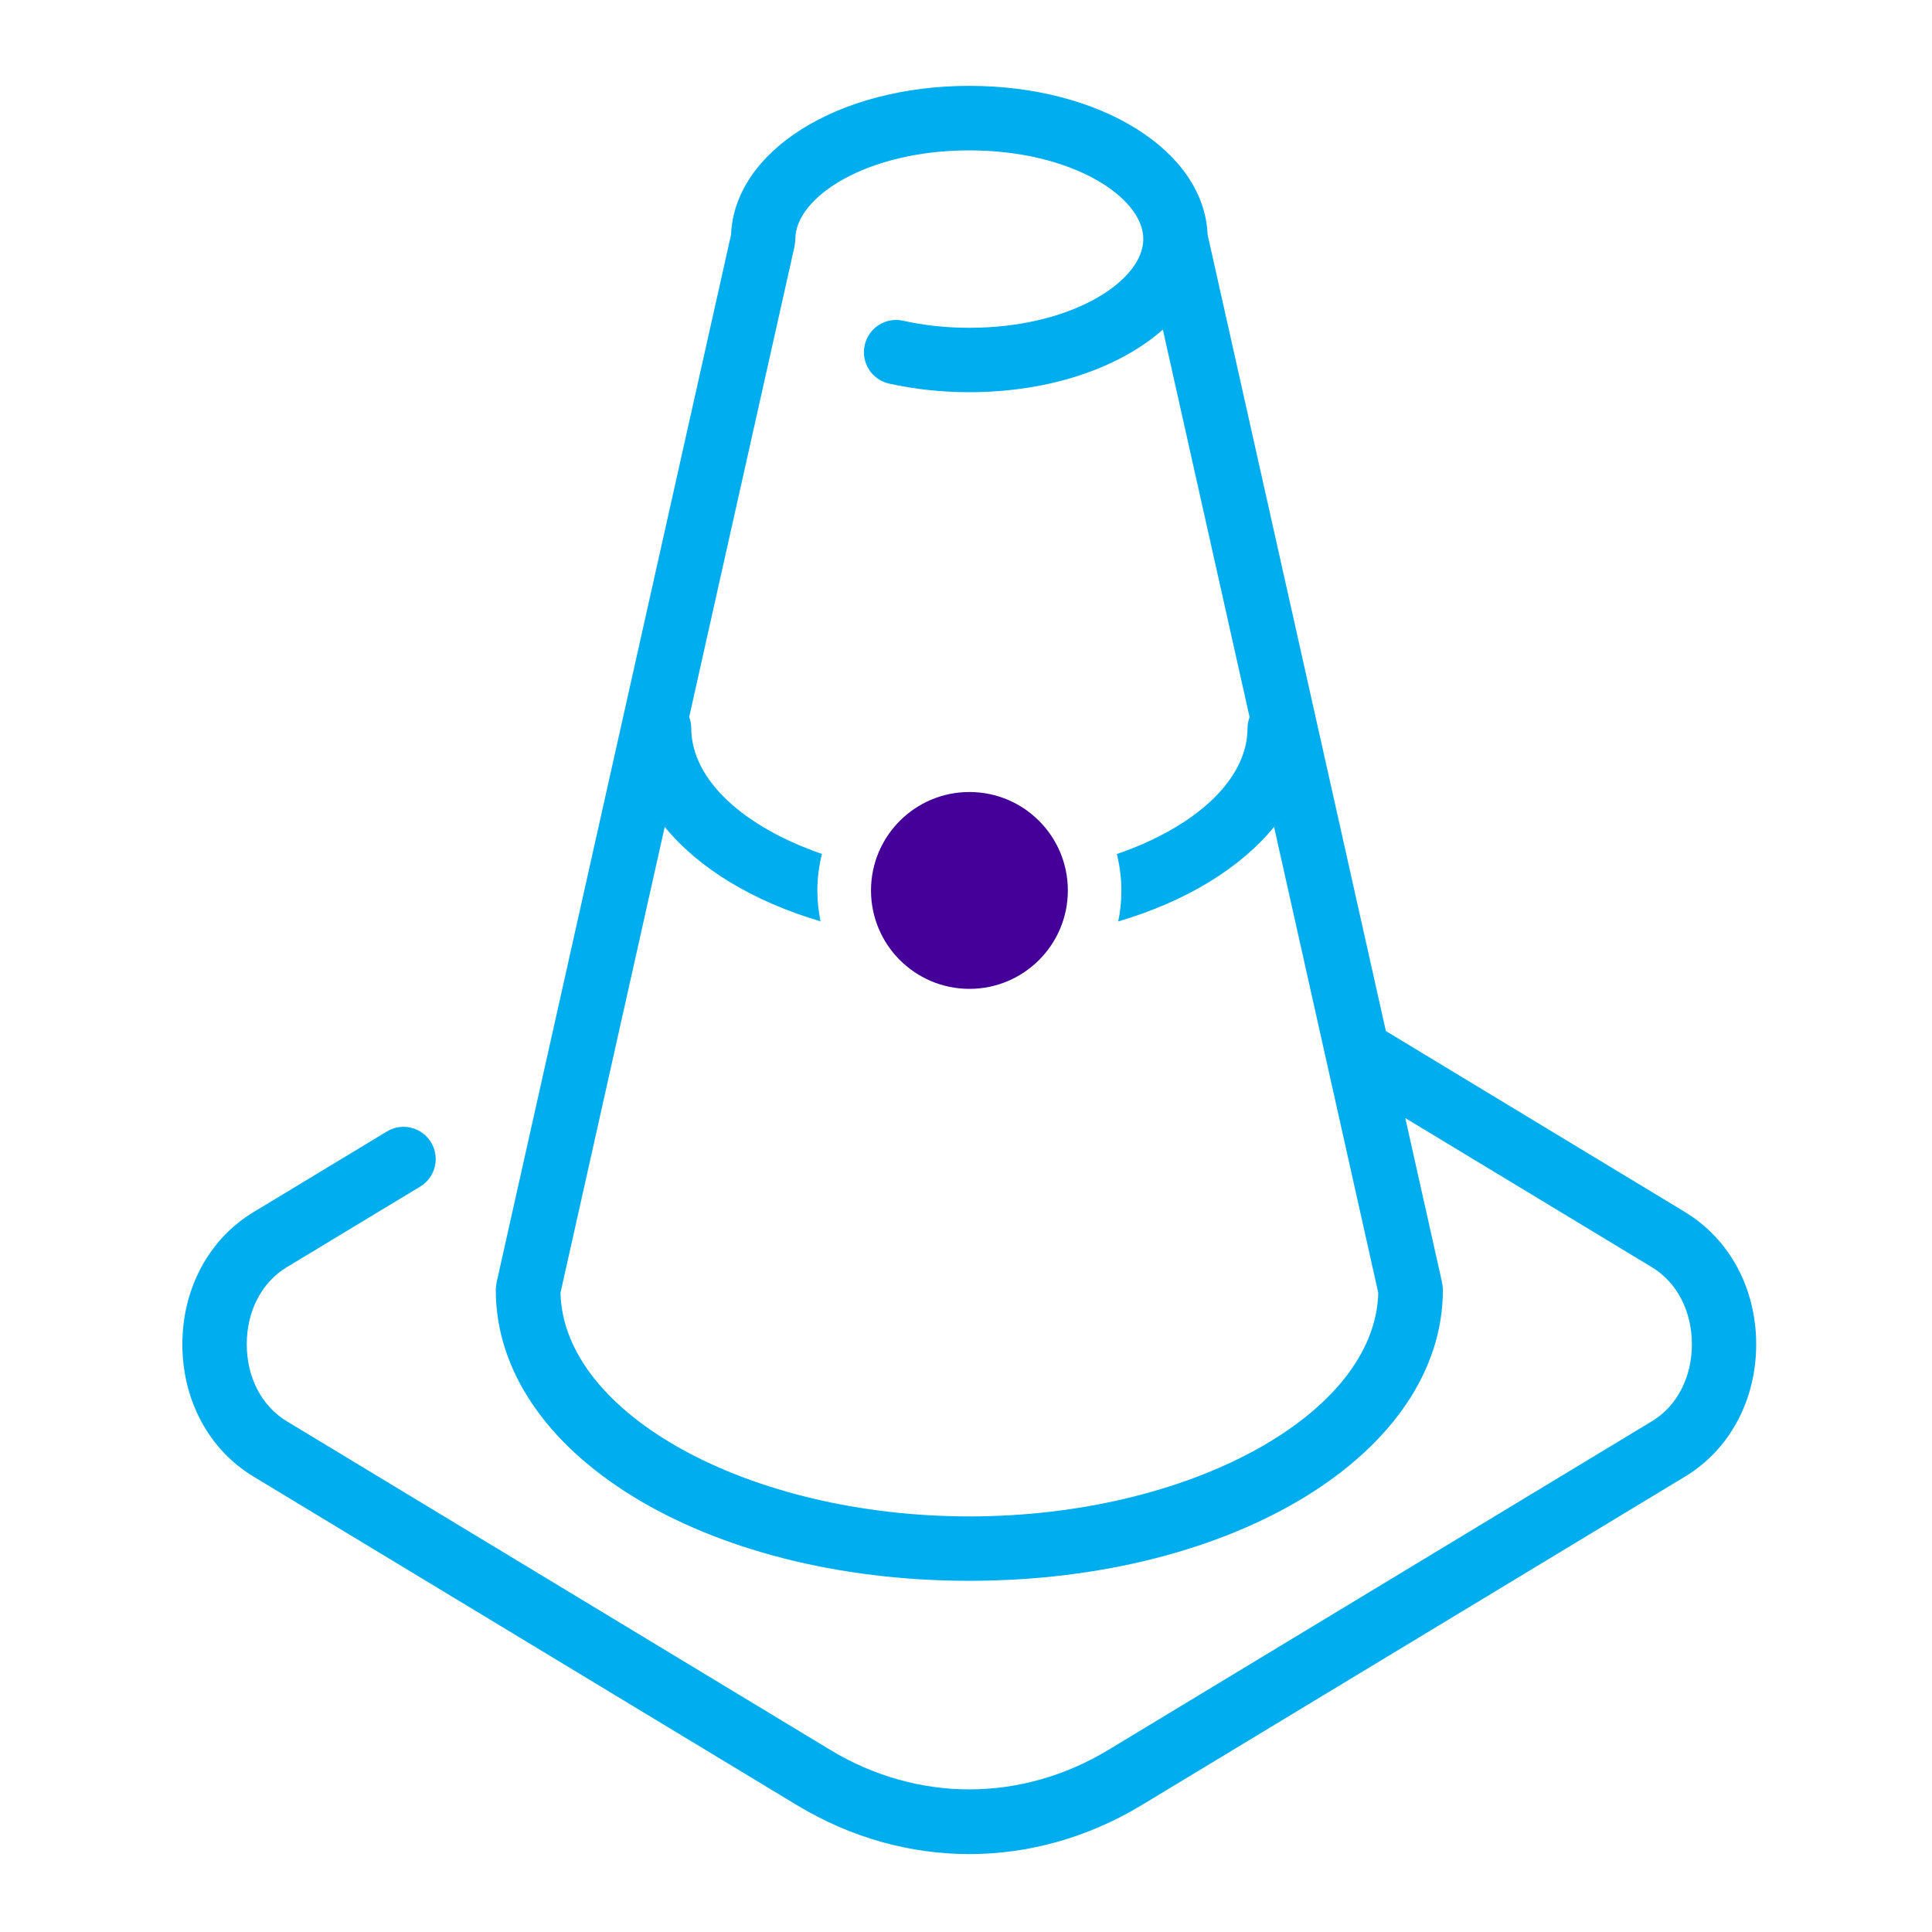 <svg xmlns="http://www.w3.org/2000/svg" width="100" height="100" viewBox="0 0 100 100" fill="none"><path d="M87.233 62.745L71.733 53.367L62.506 12.145C62.328 7.806 56.978 4.444 50.172 4.444C43.367 4.444 38.017 7.811 37.839 12.145L25.7 66.394V66.406C25.689 66.461 25.689 66.517 25.678 66.572C25.672 66.633 25.661 66.689 25.661 66.75C25.661 66.75 25.661 66.756 25.661 66.761C25.661 75.206 36.428 81.822 50.172 81.822C63.917 81.822 74.683 75.206 74.683 66.761C74.683 66.761 74.683 66.756 74.683 66.75C74.683 66.695 74.672 66.633 74.667 66.572C74.661 66.517 74.661 66.461 74.644 66.406V66.394L72.739 57.872L85.506 65.594C86.8 66.378 87.572 67.867 87.572 69.578C87.572 71.289 86.8 72.783 85.506 73.561L57.372 90.572C52.861 93.3 47.478 93.3 42.972 90.572L14.839 73.561C13.544 72.778 12.772 71.289 12.772 69.578C12.772 67.867 13.544 66.372 14.839 65.594L21.75 61.417C22.539 60.939 22.789 59.917 22.311 59.128C21.833 58.339 20.811 58.089 20.022 58.567L13.111 62.745C10.811 64.139 9.439 66.695 9.439 69.583C9.439 72.472 10.811 75.028 13.111 76.422L41.245 93.433C44.039 95.122 47.106 95.967 50.167 95.967C53.228 95.967 56.3 95.122 59.094 93.433L87.228 76.422C89.528 75.028 90.9 72.472 90.9 69.583C90.9 66.695 89.528 64.139 87.228 62.745H87.233ZM50.178 78.489C38.789 78.489 29.161 73.206 29.011 66.917L34.406 42.8C36.156 44.944 38.983 46.661 42.472 47.689C42.367 47.172 42.306 46.639 42.306 46.089C42.306 45.439 42.395 44.806 42.544 44.2C38.517 42.811 35.778 40.378 35.778 37.672C35.778 37.472 35.739 37.289 35.672 37.111L41.128 12.739V12.728C41.139 12.672 41.139 12.617 41.15 12.561C41.156 12.5 41.167 12.444 41.167 12.383C41.167 12.383 41.167 12.378 41.167 12.372C41.167 10.2 44.867 7.783 50.172 7.783C55.478 7.783 59.178 10.206 59.178 12.372C59.178 14.539 55.478 16.967 50.172 16.967C48.989 16.967 47.839 16.845 46.745 16.6C45.844 16.4 44.956 16.967 44.756 17.867C44.556 18.767 45.122 19.656 46.022 19.856C47.35 20.15 48.745 20.3 50.172 20.3C54.339 20.3 57.961 19.033 60.189 17.061L64.678 37.117C64.617 37.294 64.572 37.478 64.572 37.678C64.572 40.383 61.839 42.817 57.806 44.206C57.956 44.811 58.044 45.444 58.044 46.094C58.044 46.645 57.989 47.178 57.878 47.694C61.367 46.667 64.195 44.944 65.945 42.8L71.339 66.917C71.183 73.206 61.556 78.489 50.172 78.489H50.178Z" fill="#00ADEF"></path><path d="M50.178 51.183C52.991 51.183 55.272 48.903 55.272 46.089C55.272 43.275 52.991 40.994 50.178 40.994C47.364 40.994 45.083 43.275 45.083 46.089C45.083 48.903 47.364 51.183 50.178 51.183Z" fill="#440099"></path></svg>